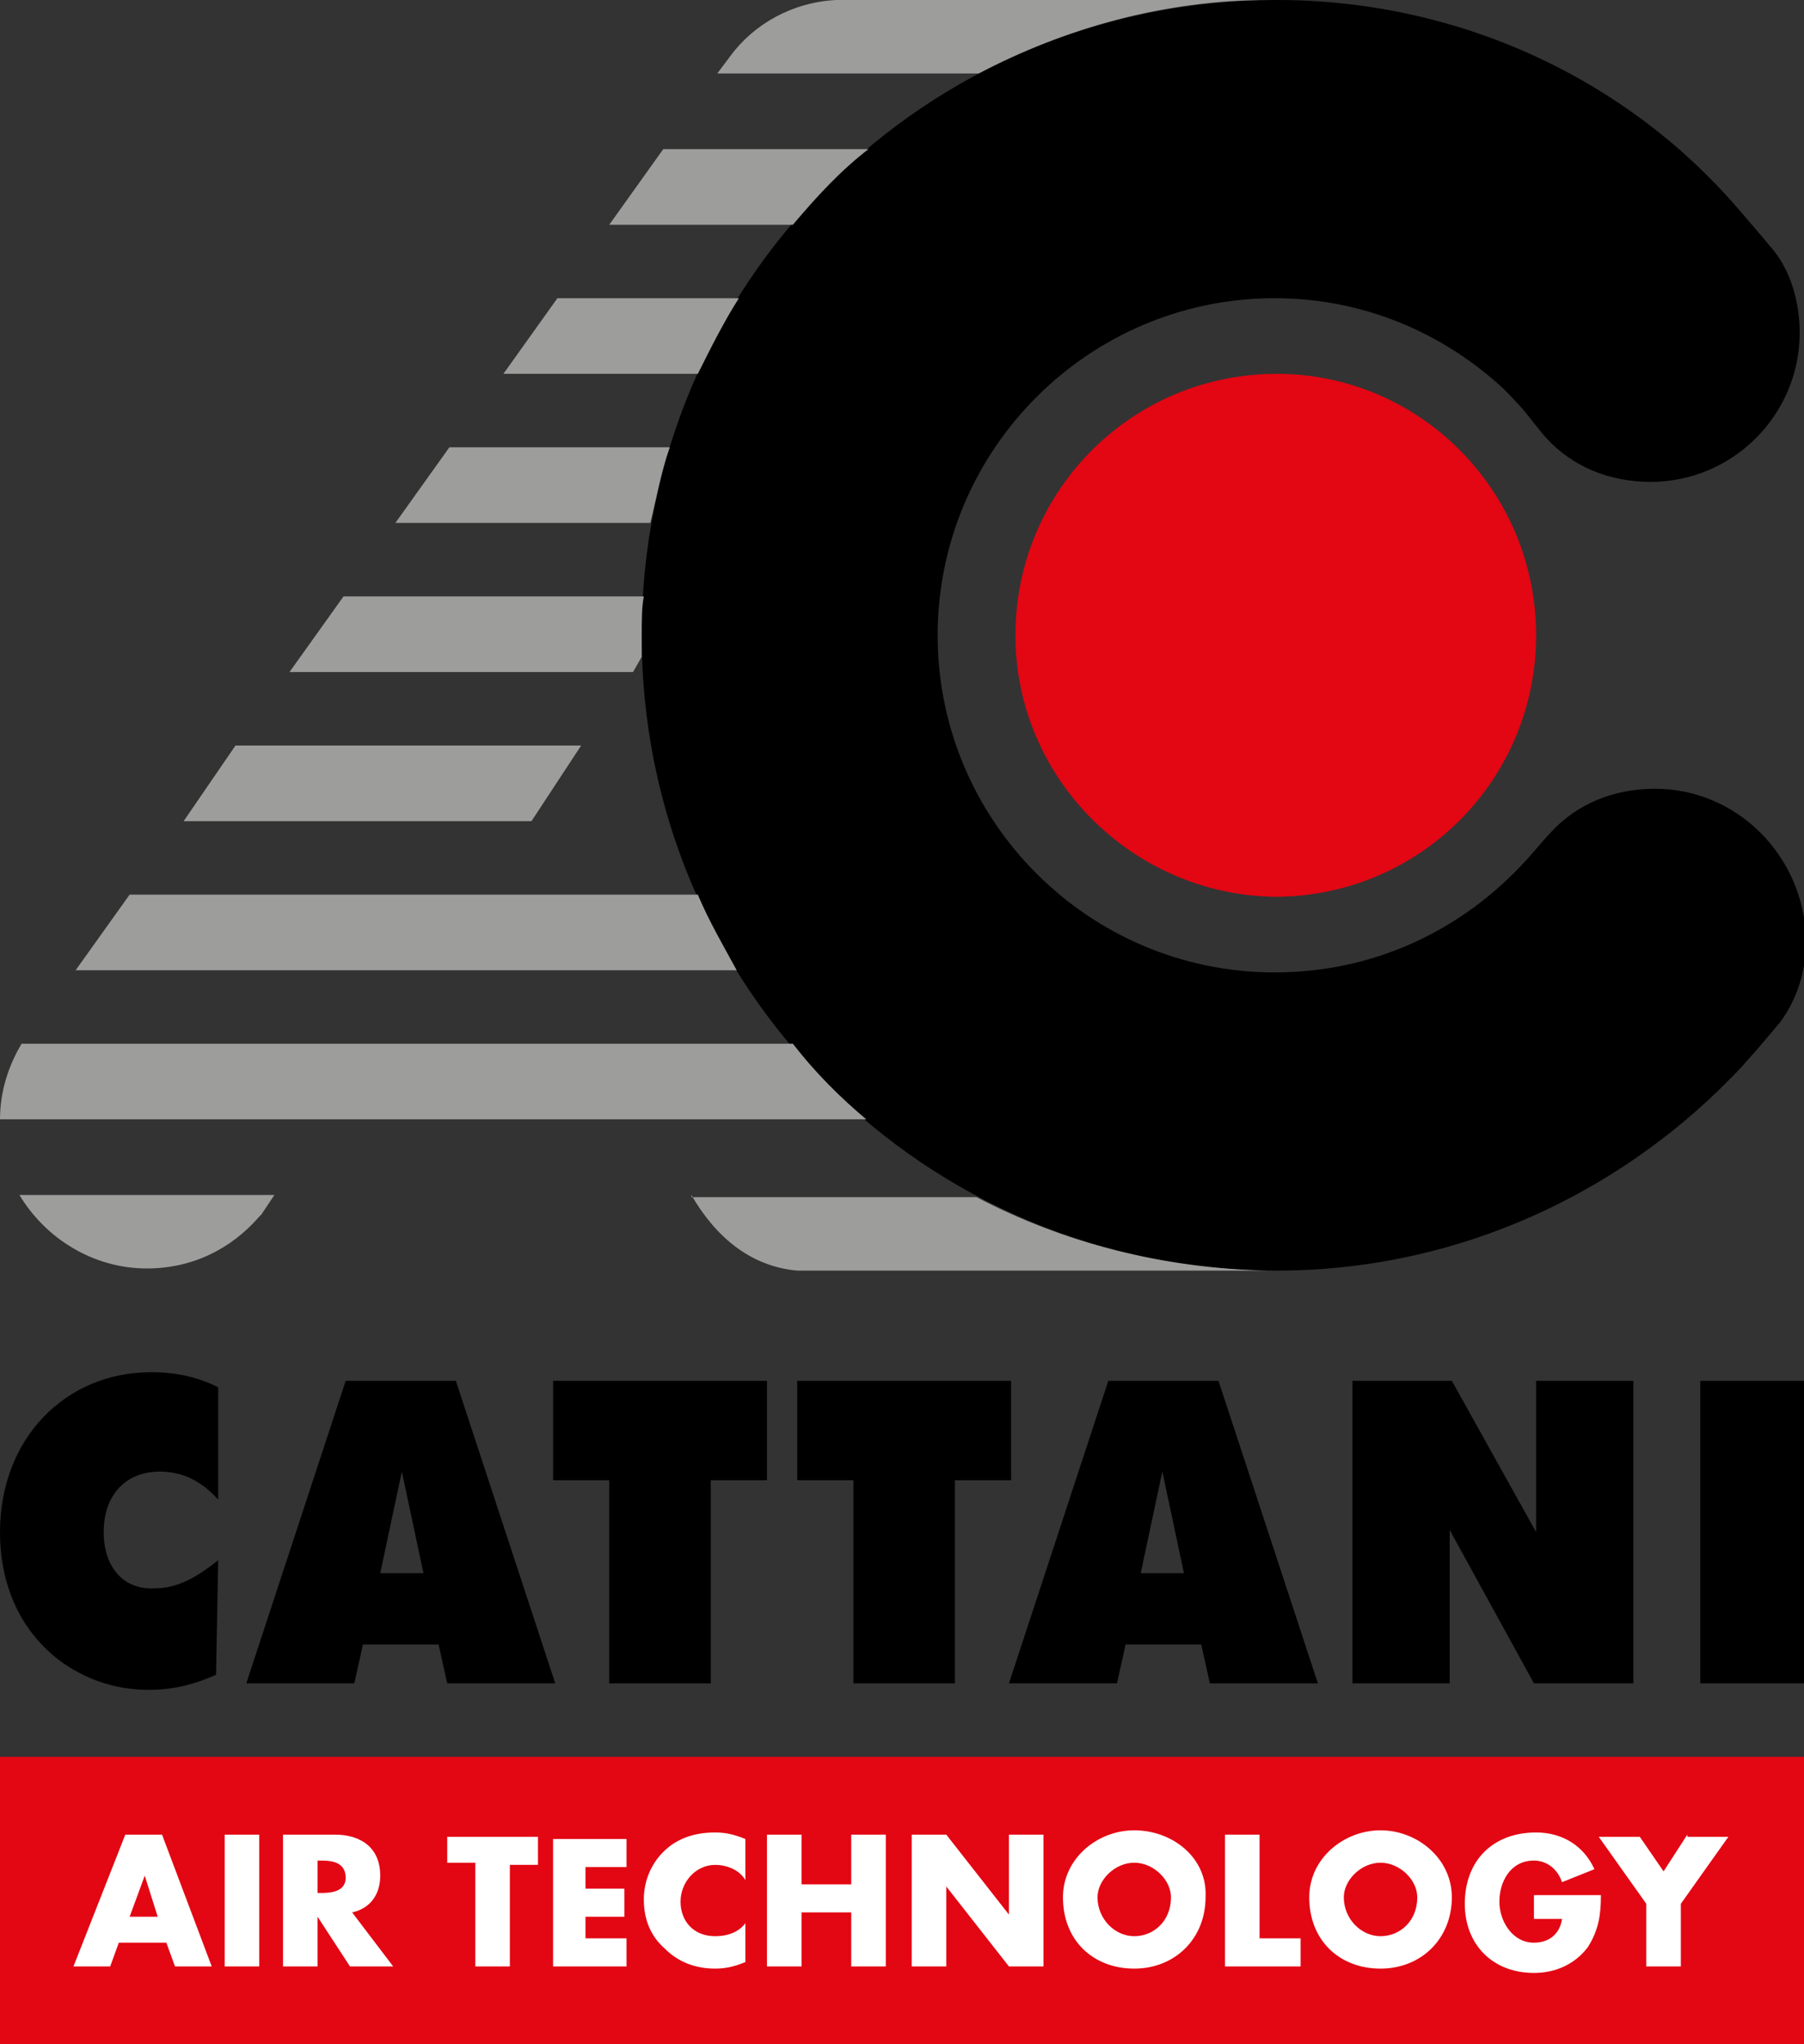 <?xml version="1.0" encoding="utf-8"?>
<!-- Generator: Adobe Illustrator 24.1.0, SVG Export Plug-In . SVG Version: 6.00 Build 0)  -->
<svg version="1.1" id="Calque_1" xmlns="http://www.w3.org/2000/svg" xmlns:xlink="http://www.w3.org/1999/xlink" x="0px" y="0px"
	 viewBox="0 0 83.5 94.6" style="enable-background:new 0 0 83.5 94.6;" xml:space="preserve">
<rect x="0" y="0" width="83.5" height="94.6" fill="#333333" stroke="none"/>
<style type="text/css">
	.st0{fill:#E30613;}
	.st1{fill:#FFFFFF;}
	.st2{fill:#9D9D9C;}
</style>
<g>
	<g>
		<path d="M46.8,63.9h-9.9v4.6h2.6v9.4h4.7v-9.4h2.6V63.9z M52.8,72.8l1-4.7l1,4.7H52.8z M51.3,63.9l-4.6,14h5l0.4-1.8h3.5l0.4,1.8
			h5l-4.6-14H51.3z M78.7,77.9h4.8v-14h-4.8V77.9z M25.6,68.5h2.6v9.4h4.7v-9.4h2.6v-4.6h-9.9V68.5z M17.6,72.8l1-4.7l1,4.7H17.6z
			 M16,63.9l-4.6,14h5l0.4-1.8h3.5l0.4,1.8h5l-4.6-14H16z M4.8,70.9c0-1.7,1-2.8,2.6-2.8c1,0,1.9,0.4,2.7,1.3v-5.2
			c-1-0.5-2-0.7-3.1-0.7c-4,0-7,3.1-7,7.4c0,2.4,0.9,4.5,2.7,5.9c1.2,0.9,2.6,1.4,4.2,1.4c1,0,2-0.2,3.1-0.7l0.1-5.3
			c-1,0.8-1.9,1.3-2.9,1.3C5.7,73.6,4.8,72.5,4.8,70.9 M75.6,63.9h-4.5v7l-3.9-7h-4.6v14h0v0h4.5v-7.1l3.9,7.1h4.6L75.6,63.9
			L75.6,63.9L75.6,63.9z"/>
	</g>
	<rect x="0" y="81.3" class="st0" width="83.5" height="13.3"/>
	<g>
		<path class="st1" d="M39.4,87.2h-2.3v-2.3h-1.6V91h1.6v-2.5h2.3V91H41v-6.1h-1.6V87.2z M58.3,84.9h-1.6V91h3.5v-1.3h-1.9V84.9z
			 M46.7,88.6L46.7,88.6l-2.9-3.7h-1.6V91h1.6v-3.7h0l2.9,3.7h1.6v-6.1h-1.6V88.6z M52.5,89.6c-0.9,0-1.7-0.8-1.7-1.8
			c0-0.8,0.8-1.6,1.7-1.6c0.9,0,1.7,0.8,1.7,1.6C54.2,88.9,53.4,89.6,52.5,89.6 M52.5,84.7c-1.7,0-3.3,1.3-3.3,3.1
			c0,2,1.4,3.3,3.3,3.3c1.9,0,3.3-1.4,3.3-3.3C55.9,86,54.3,84.7,52.5,84.7 M63.9,89.6c-0.9,0-1.7-0.8-1.7-1.8
			c0-0.8,0.8-1.6,1.7-1.6c0.9,0,1.7,0.8,1.7,1.6C65.6,88.9,64.8,89.6,63.9,89.6 M63.9,84.7c-1.7,0-3.3,1.3-3.3,3.1
			c0,2,1.4,3.3,3.3,3.3c1.9,0,3.3-1.4,3.3-3.3C67.2,86,65.6,84.7,63.9,84.7 M78.1,84.9L77,86.6l-1.1-1.6H74l2.2,3.1V91h1.6v-2.9
			l2.2-3.1H78.1z M71,88.8h1.3c-0.1,0.7-0.6,1.1-1.3,1.1c-1,0-1.6-1-1.6-1.9c0-0.9,0.5-1.9,1.6-1.9c0.6,0,1.1,0.4,1.3,1l1.5-0.6
			c-0.5-1.1-1.5-1.7-2.7-1.7c-2,0-3.3,1.3-3.3,3.3c0,1.9,1.3,3.2,3.2,3.2c1,0,1.9-0.4,2.5-1.2c0.5-0.8,0.6-1.5,0.6-2.4H71V88.8z
			 M25.5,91H29v-1.3h-1.9v-1h1.8v-1.3h-1.8v-1H29v-1.3h-3.4V91z M6,88.7l0.7-1.9h0l0.6,1.9H6z M5.8,84.9L3.4,91h1.7l0.4-1.1h2.2
			L8.1,91h1.7l-2.3-6.1H5.8z M10.4,91H12v-6.1h-1.6V91z M14.9,87.6h-0.2v-1.5h0.2c0.5,0,1.1,0.1,1.1,0.8
			C16,87.5,15.4,87.6,14.9,87.6 M17.6,86.8c0-1.3-0.9-1.9-2.1-1.9h-2.4V91h1.6v-2.3h0l1.5,2.3h2l-1.9-2.5
			C17.2,88.3,17.6,87.6,17.6,86.8 M30.7,85.7c-0.6,0.6-0.9,1.4-0.9,2.2c0,0.9,0.3,1.7,1,2.3c0.6,0.6,1.4,0.9,2.3,0.9
			c0.5,0,0.9-0.1,1.4-0.3V89c-0.3,0.4-0.8,0.6-1.4,0.6c-1,0-1.6-0.7-1.6-1.6c0-0.9,0.7-1.7,1.6-1.7c0.5,0,1.1,0.2,1.4,0.7v-1.9
			c-0.5-0.2-0.9-0.3-1.4-0.3C32.1,84.8,31.3,85.1,30.7,85.7 M20.7,86.2H22V91h1.6v-4.7h1.3v-1.3h-4.2V86.2z"/>
		<path class="st0" d="M71.1,29.4c0,6.7-5.4,12.1-12.1,12.1C52.4,41.4,47,36,47,29.4c0-6.7,5.4-12.1,12.1-12.1
			C65.7,17.3,71.1,22.7,71.1,29.4"/>
		<path d="M76.6,36.5c-1.9,0-3.6,0.7-4.8,2c-0.2,0.2-0.8,0.9-0.8,0.9c0,0,0,0,0,0c-2.9,3.4-7.1,5.6-12,5.6c-8.6,0-15.6-7-15.6-15.6
			c0-8.6,7-15.6,15.6-15.6c4.1,0,7.8,1.6,10.6,4.2c0,0,0.8,0.8,1.1,1.2c0,0,0.7,0.9,0.9,1.1c1.2,1.3,2.9,2,4.8,2
			c3.8,0,6.9-3.1,6.9-6.9c0-1.4-0.4-2.8-1.2-3.8c-0.4-0.5-1.7-2-1.7-2C75.3,3.7,67.6,0,59.1,0C42.8,0,29.7,13.1,29.7,29.4
			s13.1,29.4,29.4,29.4c7.9,0,15.1-3.2,20.4-8.3c0,0,0,0,0,0c0.2-0.2,0.8-0.8,0.8-0.8c0.5-0.5,1.6-1.8,2.1-2.4
			c0.8-1.1,1.2-2.4,1.2-3.8C83.5,39.6,80.4,36.5,76.6,36.5"/>
		<path class="st2" d="M6.8,58.7c2.1,0,3.9-0.9,5.2-2.4l0,0l0.1-0.1c0.2-0.3,0.4-0.6,0.6-0.9l0,0H0.9C2.1,57.3,4.3,58.7,6.8,58.7
			 M36.7,48.3H1c-0.6,1-1,2.2-1,3.5h40.1C38.9,50.8,37.7,49.6,36.7,48.3 M32,55.3c1.1,1.9,2.7,3.3,4.9,3.5h21.8v0
			c-4.9-0.1-9.5-1.3-13.5-3.4H32z M32.3,41.4H25l-2.8,0l0,0H6l-2.5,3.5h30.6C33.5,43.8,32.8,42.6,32.3,41.4 M38.7,0
			c-2,0.1-3.8,1.1-4.9,2.6l0,0l-0.6,0.8h12.1c4-2.1,8.6-3.4,13.4-3.4v0C51.1,0,42.6,0,38.7,0 M29.7,30.4c0-0.4,0-0.7,0-1.1
			c0-0.6,0-1.2,0.1-1.7H15.9l-2.5,3.5h15.9L29.7,30.4z M40.2,6.9h-9.5l-2.5,3.5h8.5C37.8,9.1,38.9,7.9,40.2,6.9 M34.2,13.8h-8.4
			l-2.5,3.5h9C32.9,16.1,33.5,14.9,34.2,13.8 M31,20.7H20.8l-2.5,3.5h11.8C30.4,23,30.6,21.8,31,20.7 M26.9,34.5h-16L8.5,38h16.1
			L26.9,34.5z"/>
	</g>
</g>
</svg>
